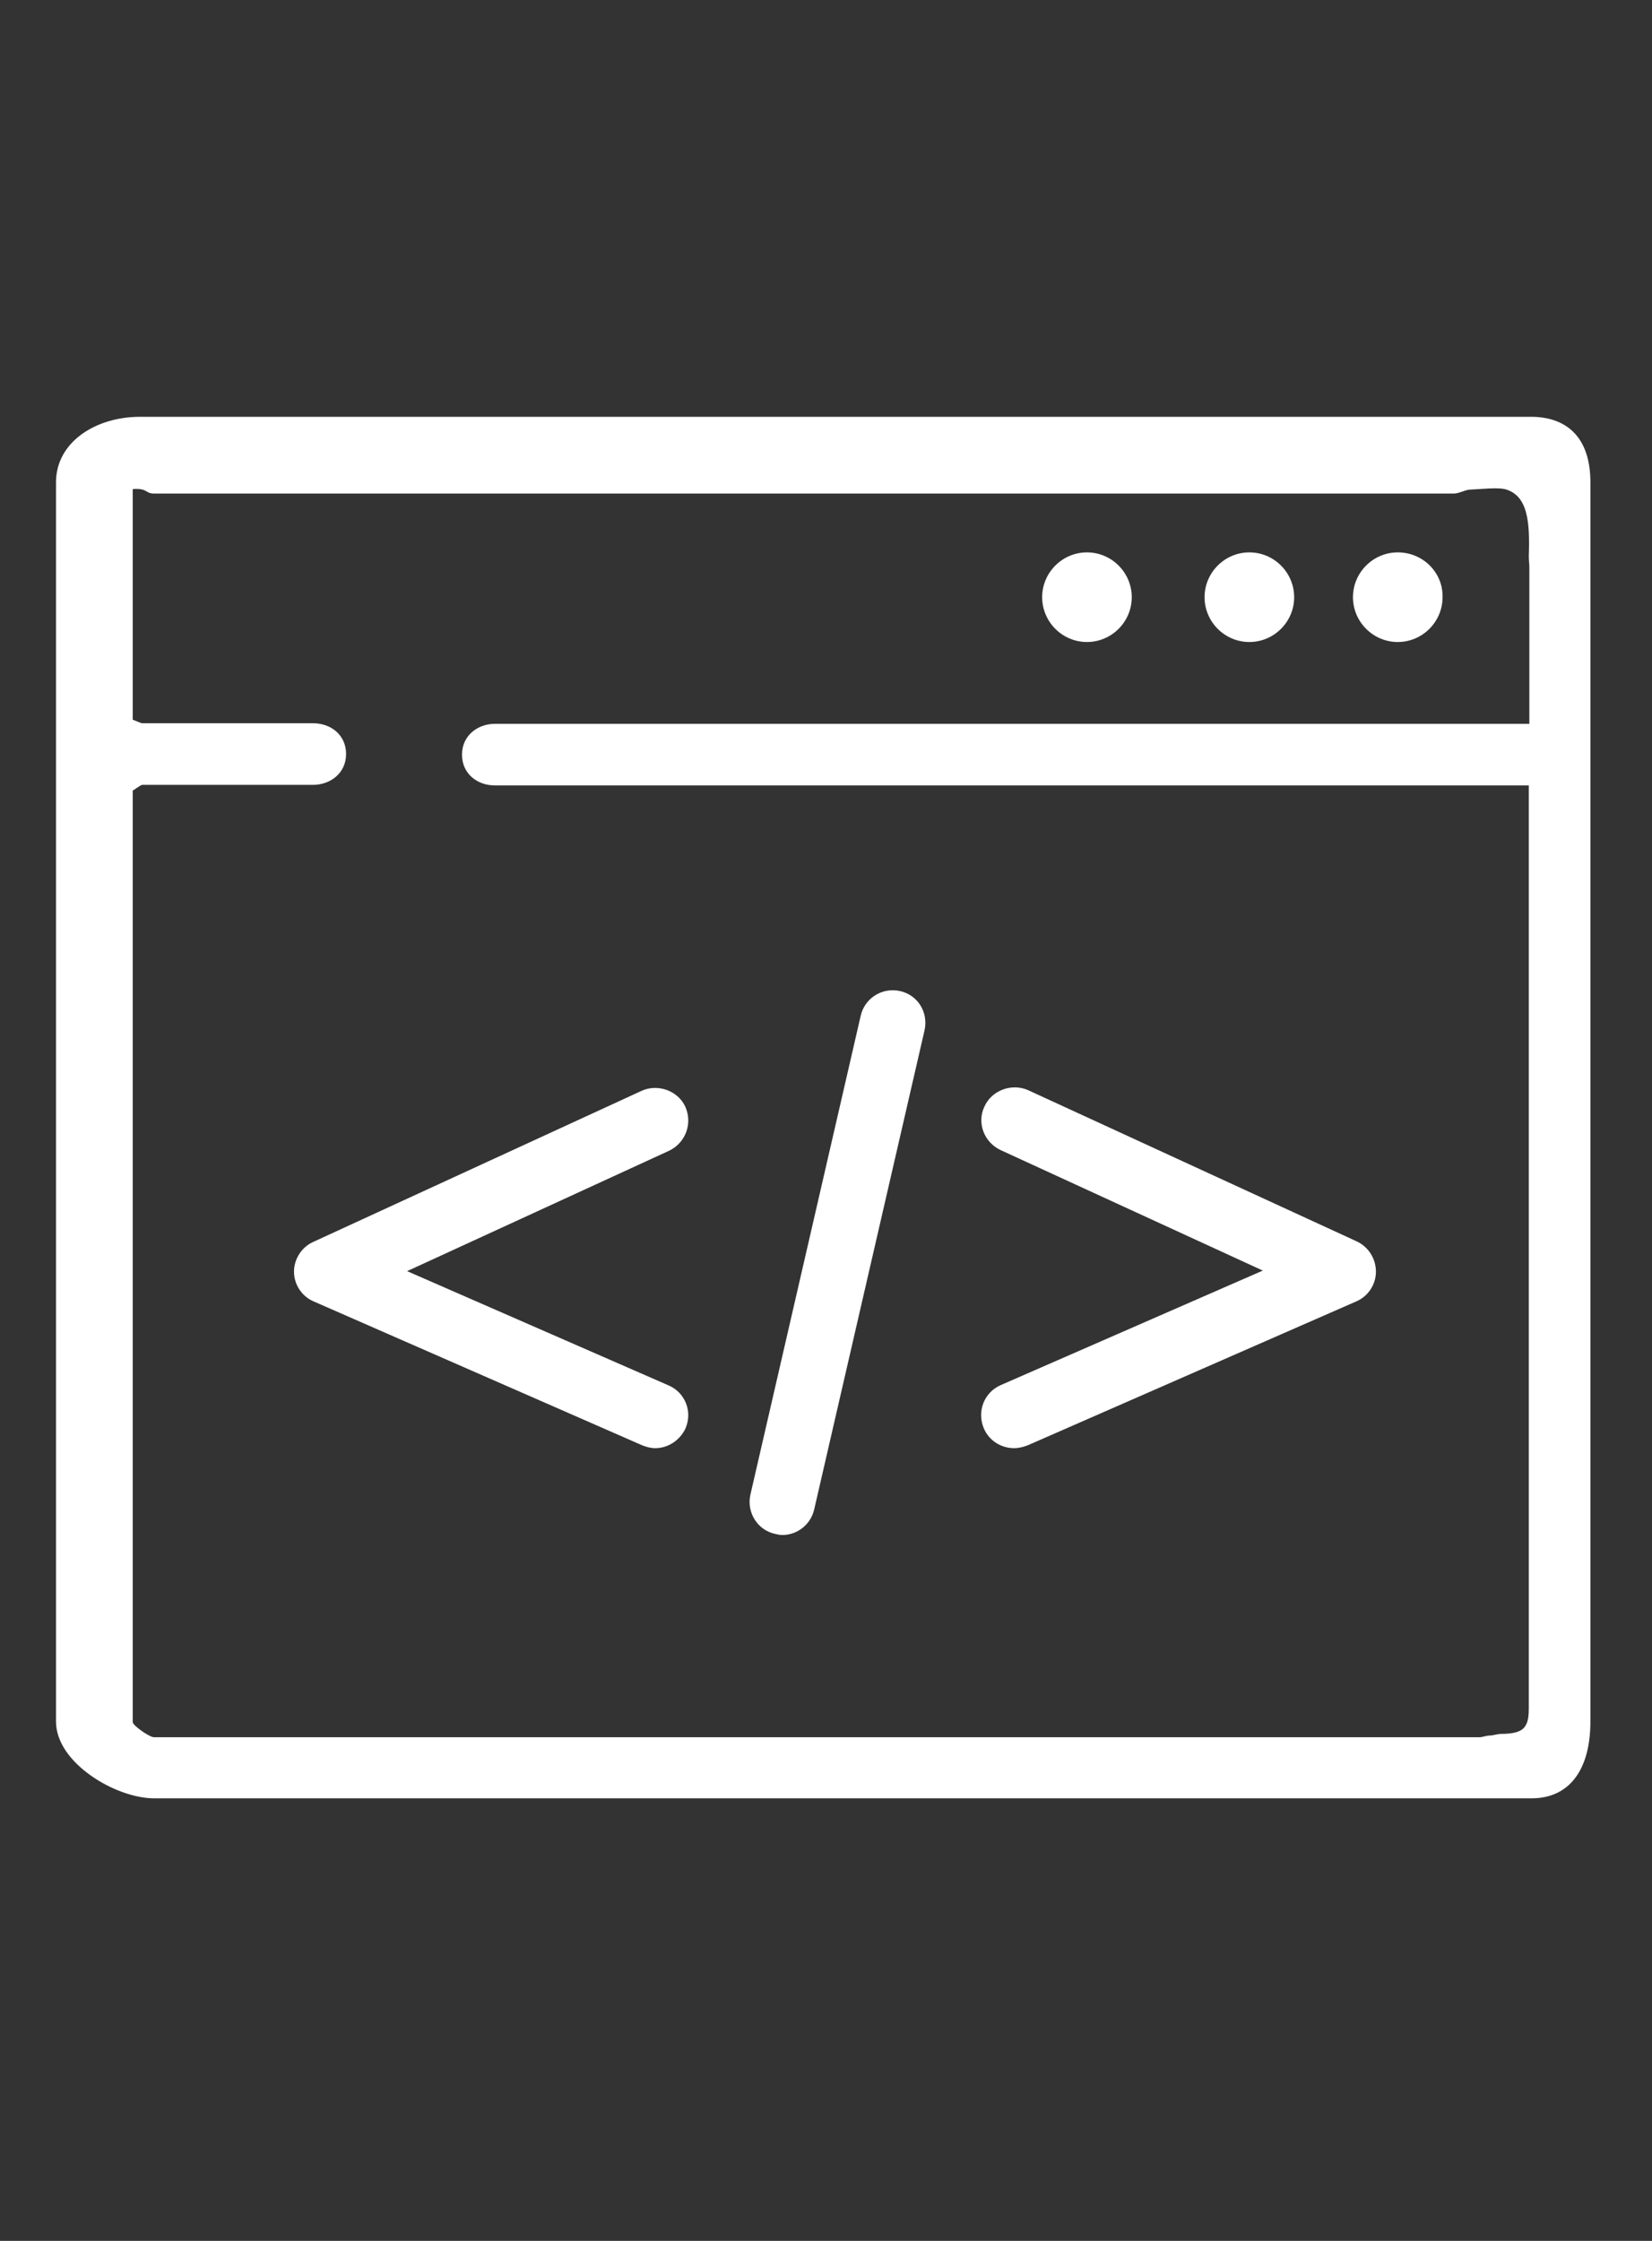 <svg xmlns="http://www.w3.org/2000/svg" xmlns:xlink="http://www.w3.org/1999/xlink" x="0px" y="0px" viewBox="0 0 295 400" style="enable-background:new 0 0 295 400;" xml:space="preserve"><rect x="0" y="0" width="295" height="400" fill="#333333" stroke="none"/> <style type="text/css"> .st0{display:none;} .st1{display:inline;} .st2{fill:none;stroke:#FFFFFF;stroke-width:2;stroke-linecap:square;stroke-linejoin:round;stroke-miterlimit:10;} .st3{fill:none;stroke:#FFFFFF;stroke-width:2;stroke-linejoin:round;stroke-miterlimit:10;} .st4{fill:none;stroke:#FFFFFF;stroke-width:2;stroke-linecap:round;stroke-linejoin:round;stroke-miterlimit:10;} .st5{fill:#FFFFFF;} .st6{fill:none;stroke:#000000;stroke-width:2;stroke-linecap:round;stroke-linejoin:round;stroke-miterlimit:10;} .st7{fill:none;stroke:#000000;stroke-width:2;stroke-linecap:square;stroke-linejoin:round;stroke-miterlimit:10;} .st8{display:inline;fill:#FFFFFF;stroke:#FFFFFF;stroke-width:2;stroke-linecap:round;stroke-linejoin:round;stroke-miterlimit:10;} .st9{fill:#FFFFFF;stroke:#FFFFFF;stroke-miterlimit:10;} </style> <g id="Layer_1" class="st0"> <g id="copywriting" class="st1"> <path class="st2" d="M151.3,319.5h106.9c8.7,0,15.8-7.1,15.8-15.8v-19.8l-23.7-63.3v-31.7h-51.5c0,0,4,7.9,4,11.9s-4,7.9-7.9,7.9 c-4,0-43.5,0-43.5,0s-39.6,0-43.5,0c-4,0-7.9-4-7.9-7.9s4-11.9,4-11.9H52.4v31.7l-23.7,63.3v19.8c0,8.7,7.1,15.8,15.8,15.8H151.3"></path> <path class="st3" d="M52.4,188.9v-27.7c0-4.4,3.5-7.9,7.9-7.9h15.8"></path> <path class="st2" d="M250.3,188.9v-27.7c0-4.4-3.5-7.9-7.9-7.9h-15.8"></path> <path class="st2" d="M250.3,169.1h7.9c8.7,0,15.8,7.1,15.8,15.8v11.9c0,8.7-7.1,15.8-15.8,15.8h-7.9"></path> <path class="st2" d="M52.4,169.1h-7.9c-8.7,0-15.8,7.1-15.8,15.8v11.9c0,8.7,7.1,15.8,15.8,15.8h7.9"></path> <g> <line class="st4" x1="115.7" y1="121.6" x2="147.3" y2="121.6"></line> <line class="st4" x1="115.7" y1="153.3" x2="179" y2="153.3"></line> <path class="st2" d="M226.5,169.1v-51.5L183,74.1H84c-4.4,0-7.9,3.5-7.9,7.9l0.1,87.1"></path> <polyline class="st3" points="183,101.8 183,121.6 226.5,121.6 "></polyline> </g> <g> <circle class="st5" cx="102.8" cy="236.4" r="7.9"></circle> <circle class="st5" cx="136.5" cy="236.4" r="7.9"></circle> <circle class="st5" cx="168.1" cy="236.4" r="7.9"></circle> <circle class="st5" cx="199.8" cy="236.4" r="7.9"></circle> <circle class="st5" cx="214.6" cy="262.1" r="7.9"></circle> <circle class="st5" cx="153.3" cy="262.1" r="7.9"></circle> <circle class="st5" cx="184.9" cy="262.1" r="7.9"></circle> <circle class="st5" cx="121.6" cy="262.1" r="7.9"></circle> <circle class="st5" cx="88" cy="262.1" r="7.9"></circle> <line class="st4" x1="107.8" y1="287.8" x2="198.8" y2="287.8"></line> </g> </g> </g> <g id="Layer_2" class="st0"> <g id="seo_2_" class="st1"> <circle class="st6" cx="131.3" cy="183.8" r="109.3"></circle> <path class="st7" d="M234.6,234.4l27.5,27.5c14.5,14.5,14.5,38.2,0,52.7c-14.5,14.5-38.2,14.5-52.7,0l-27.5-27.5"></path> <g> <path class="st6" d="M190.9,232.4c-14.1,17.3-35.5,28.3-59.6,28.3c-24,0-45.5-11.1-59.5-28.3"></path> <path class="st6" d="M71.8,135.2c14.1-17.3,35.5-28.3,59.6-28.3c24,0,45.5,11.1,59.5,28.3"></path> </g> <g> <path class="st6" d="M192,212.1h-8.1c-8.9,0-16.2-7.3-16.2-16.2v-24.3c0-8.9,7.3-16.2,16.2-16.2h8.1c8.9,0,16.2,7.3,16.2,16.2 V196C208.2,204.9,201,212.1,192,212.1z"></path> <g> <path class="st6" d="M151.5,155.5h-28.3c-2.2,0-4,1.8-4,4v48.6c0,2.2,1.8,4,4,4h28.3"></path> <line class="st6" x1="123.2" y1="183.8" x2="143.5" y2="183.8"></line> </g> <path class="st6" d="M59.8,204.1c2.3,4.8,7.2,8.1,12.8,8.1h12.1c7.8,0,14.2-6.4,14.2-14.2l0,0c0-7.8-6.4-14.2-14.2-14.2H72.6 c-7.8,0-14.2-6.4-14.2-14.2l0,0c0-7.8,6.4-14.2,14.2-14.2h12.1c5.6,0,10.5,3.3,12.8,8.1"></path> </g> </g> </g> <g id="PPC" class="st0"> <g id="pay_per_click"> <path class="st8" d="M105.8,331.5H28c-6.6,0-12-5.4-12-12v-133c0-6.6,5.4-12,12-12h77.8c6.6,0,12,5.4,12,12v133 C117.8,326.1,112.4,331.5,105.8,331.5z"></path> <line class="st8" x1="20.2" y1="233.9" x2="117.8" y2="233.9"></line> <path class="st8" d="M66.9,233.9v-78.5c0-22.2,18.1-40.3,40.3-40.3h0c22.2,0,40.3,18.1,40.3,40.3v74.3v14.9 c0,22.2,18.1,40.3,40.3,40.3l0,0c22.2,0,40.3-18.1,40.3-40.3v-40.3"></path> <path class="st8" d="M240.8,170.3v17c0,7-5.7,12.7-12.7,12.7l0,0c-7,0-12.7-5.7-12.7-12.7v-17"></path> <circle class="st8" cx="228.1" cy="119.4" r="50.9"></circle> <g> <path class="st8" d="M211.1,136.4c4.2,8.5,12.7,8.5,12.7,8.5h8.5c7,0,12.7-5.7,12.7-12.7l0,0c0-7-5.7-12.7-12.7-12.7h-8.5 c-7,0-12.7-5.7-12.7-12.7l0,0c0-7,5.7-12.7,12.7-12.7h8.5c0,0,8.5,0,12.7,8.5"></path> <line class="st8" x1="228.1" y1="85.4" x2="228.1" y2="93.9"></line> <line class="st8" x1="228.1" y1="144.8" x2="228.1" y2="153.3"></line> </g> <g class="st1"> <path class="st9" d="M206.9,145.5h5.8v-26.1h-4v-3.6h4v-14.4c0-8.8,7.3-15.8,17.6-15.8c7.9,0,13.1,4.5,13.1,4.5l-2.6,2.9 c0,0-4.4-3.7-10.6-3.7c-8.9,0-13.6,5.8-13.6,12.4v14.1h17.6v3.6h-17.6v26.1h27.2c1.2,0,2-0.6,2-2v-4.4h1.3h1.3h1.2v4.7 c0,3.7-1.5,5.2-5.2,5.2h-37.4V145.5z"></path> </g> </g> <g id="Layer_2_00000023245845632899284530000017971951721937111705_" class="st1"> <g> <path class="st5" d="M65.4,338.3c-31,0-56.2-25.2-56.2-56.2v-56.2c0-31,25.2-56.2,56.2-56.2s56.2,25.2,56.2,56.2v56.2 C121.6,313.1,96.4,338.3,65.4,338.3z M65.4,178.4c-26.2,0-47.5,21.3-47.5,47.5v56.2c0,26.2,21.3,47.5,47.5,47.5 s47.5-21.3,47.5-47.5v-56.2C112.9,199.7,91.6,178.4,65.4,178.4z"></path> <path class="st5" d="M188.5,290.7c-25,0-45.4-20.4-45.4-45.4v-90.7c0-20.3-16.5-36.7-36.7-36.7s-36.7,16.5-36.7,36.7v79.9 c0,2.4-1.9,4.3-4.3,4.3s-4.3-1.9-4.3-4.3v-79.9c0-25,20.4-45.4,45.4-45.4s45.4,20.4,45.4,45.4v90.7c0,20.3,16.5,36.7,36.7,36.7 s36.7-16.5,36.7-36.7v-41c0-2.4,1.9-4.3,4.3-4.3c2.4,0,4.3,1.9,4.3,4.3v41C233.9,270.4,213.6,290.7,188.5,290.7z"></path> <path class="st5" d="M117.3,238.9H17.9c-2.4,0-4.3-1.9-4.3-4.3c0-2.4,1.9-4.3,4.3-4.3h99.4c2.4,0,4.3,1.9,4.3,4.3 C121.6,237,119.6,238.9,117.3,238.9z"></path> <path class="st5" d="M229.6,204.3c-9.5,0-17.3-7.8-17.3-17.3v-17.3c0-2.4,1.9-4.3,4.3-4.3s4.3,1.9,4.3,4.3V187 c0,4.8,3.9,8.6,8.6,8.6s8.6-3.9,8.6-8.6v-17.3c0-2.4,1.9-4.3,4.3-4.3c2.4,0,4.3,1.9,4.3,4.3V187 C246.9,196.6,239.1,204.3,229.6,204.3z"></path> <path class="st5" d="M229.6,174.1c-31,0-56.2-25.2-56.2-56.2s25.2-56.2,56.2-56.2s56.2,25.2,56.2,56.2S260.6,174.1,229.6,174.1z M229.6,70.4c-26.2,0-47.5,21.3-47.5,47.5s21.3,47.5,47.5,47.5s47.5-21.3,47.5-47.5S255.8,70.4,229.6,70.4z"></path> <g> <g> <path class="st5" d="M207.9,144.5h5.9v-26.6h-4.1v-3.6h4.1V99.6c0-9,7.4-16.1,17.9-16.1c8.1,0,13.3,4.6,13.3,4.6l-2.6,3 c0,0-4.4-3.8-10.8-3.8c-9.1,0-13.9,5.9-13.9,12.6v14.3h18v3.6h-18v26.6h27.7c1.3,0,2-0.6,2-2v-4.4h1.3h1.3h1.2v4.8 c0,3.7-1.5,5.3-5.3,5.3h-38V144.5z"></path> <path class="st5" d="M246,150.3h-40.2v-8h5.9v-22.3h-4.1v-8h4.1V99.6c0-10.4,8.6-18.2,20-18.2c8.8,0,14.5,5,14.8,5.2l1.6,1.4 l-5.5,6.2l-1.6-1.4c0,0-4-3.3-9.4-3.3c-8.1,0-11.7,5.3-11.7,10.5v12.2h18v8h-18v22.3h25.4l0-6.4h8.1v7 C253.4,147.8,250.9,150.3,246,150.3z"></path> </g> </g> </g> </g> </g> <g id="Web_Design"> <path class="st5" d="M284,307.3V86.1c0-8.5-4.7-11.7-10.6-11.7H25c-7.9,0-15,4.5-15,11.7v221.2c0,7.4,10.7,13.7,17.5,13.7h246 C280.4,321,284,315.7,284,307.3z M273,129.2H88.4c-3.1,0-5.9,2.1-5.9,5.5c0,3.4,2.7,5.5,5.9,5.5H273v164.7c0,1.3-0.1,2.5-0.7,3.3 c-0.6,0.9-2,1.3-4.2,1.3c-0.7,0-1.5,0.3-2.1,0.3c-0.6,0-1.3,0.3-1.8,0.3H27.5c-0.8,0-3.8-2.1-3.8-2.7V141.1c0,0.1,1.4-1,1.7-1h30.5 c3.1,0,5.9-2.1,5.9-5.5c0-3.4-2.7-5.5-5.9-5.5H25.4c-0.3,0-1.7-0.7-1.7-0.6V87.3c2.7-0.2,2.2,0.8,3.8,0.8h232.1 c0.9,0,1.9-0.6,2.8-0.7c2.3-0.1,4.8-0.4,6.3-0.1c4.2,1.1,4.5,6,4.3,12c0,0.8,0.1,1.4,0.1,2V129.2z"></path> <path class="st5" d="M52.5,227c0,2.3,1.4,4.4,3.5,5.3l58.7,25.7c0.8,0.3,1.5,0.5,2.3,0.5c2.3,0,4.4-1.4,5.4-3.5 c0.6-1.4,0.7-3,0.1-4.5c-0.6-1.5-1.7-2.6-3.1-3.2l-46.7-20.4l46.8-21.5c2.9-1.4,4.2-4.8,2.9-7.8c-1.3-2.9-4.9-4.2-7.8-2.9l-58.7,27 C53.9,222.6,52.5,224.7,52.5,227z"></path> <path class="st5" d="M175.7,255c0.9,2.1,3,3.5,5.4,3.5c0.8,0,1.6-0.2,2.4-0.5l58.7-25.7c2.1-0.9,3.5-3,3.5-5.3 c0-2.3-1.3-4.4-3.4-5.4l-58.7-27c-2.9-1.3-6.5,0-7.8,2.9c-1.4,2.9-0.1,6.4,2.9,7.8l46.8,21.5l-46.7,20.4 C175.7,248.5,174.4,252,175.7,255z"></path> <path class="st5" d="M138.4,273.8c0.4,0.1,0.9,0.2,1.3,0.2c2.7,0,5.1-1.9,5.7-4.6l19.7-85.5c0.7-3.2-1.2-6.3-4.4-7 c-3.2-0.7-6.3,1.3-7,4.4L134,266.8C133.3,269.9,135.2,273.1,138.4,273.8z"></path> <path class="st5" d="M249.6,98.6c-4.4,0-8,3.6-8,8c0,4.4,3.6,8,8,8c4.4,0,8-3.6,8-8C257.7,102.2,254.1,98.6,249.6,98.6z"></path> <path class="st5" d="M223.1,98.6c-4.4,0-8,3.6-8,8c0,4.4,3.6,8,8,8c4.4,0,8-3.6,8-8C231.1,102.2,227.5,98.6,223.1,98.6z"></path> <path class="st5" d="M194.1,98.6c-4.4,0-8,3.6-8,8c0,4.4,3.6,8,8,8c4.4,0,8-3.6,8-8C202.1,102.2,198.5,98.6,194.1,98.6z"></path> </g> </svg>